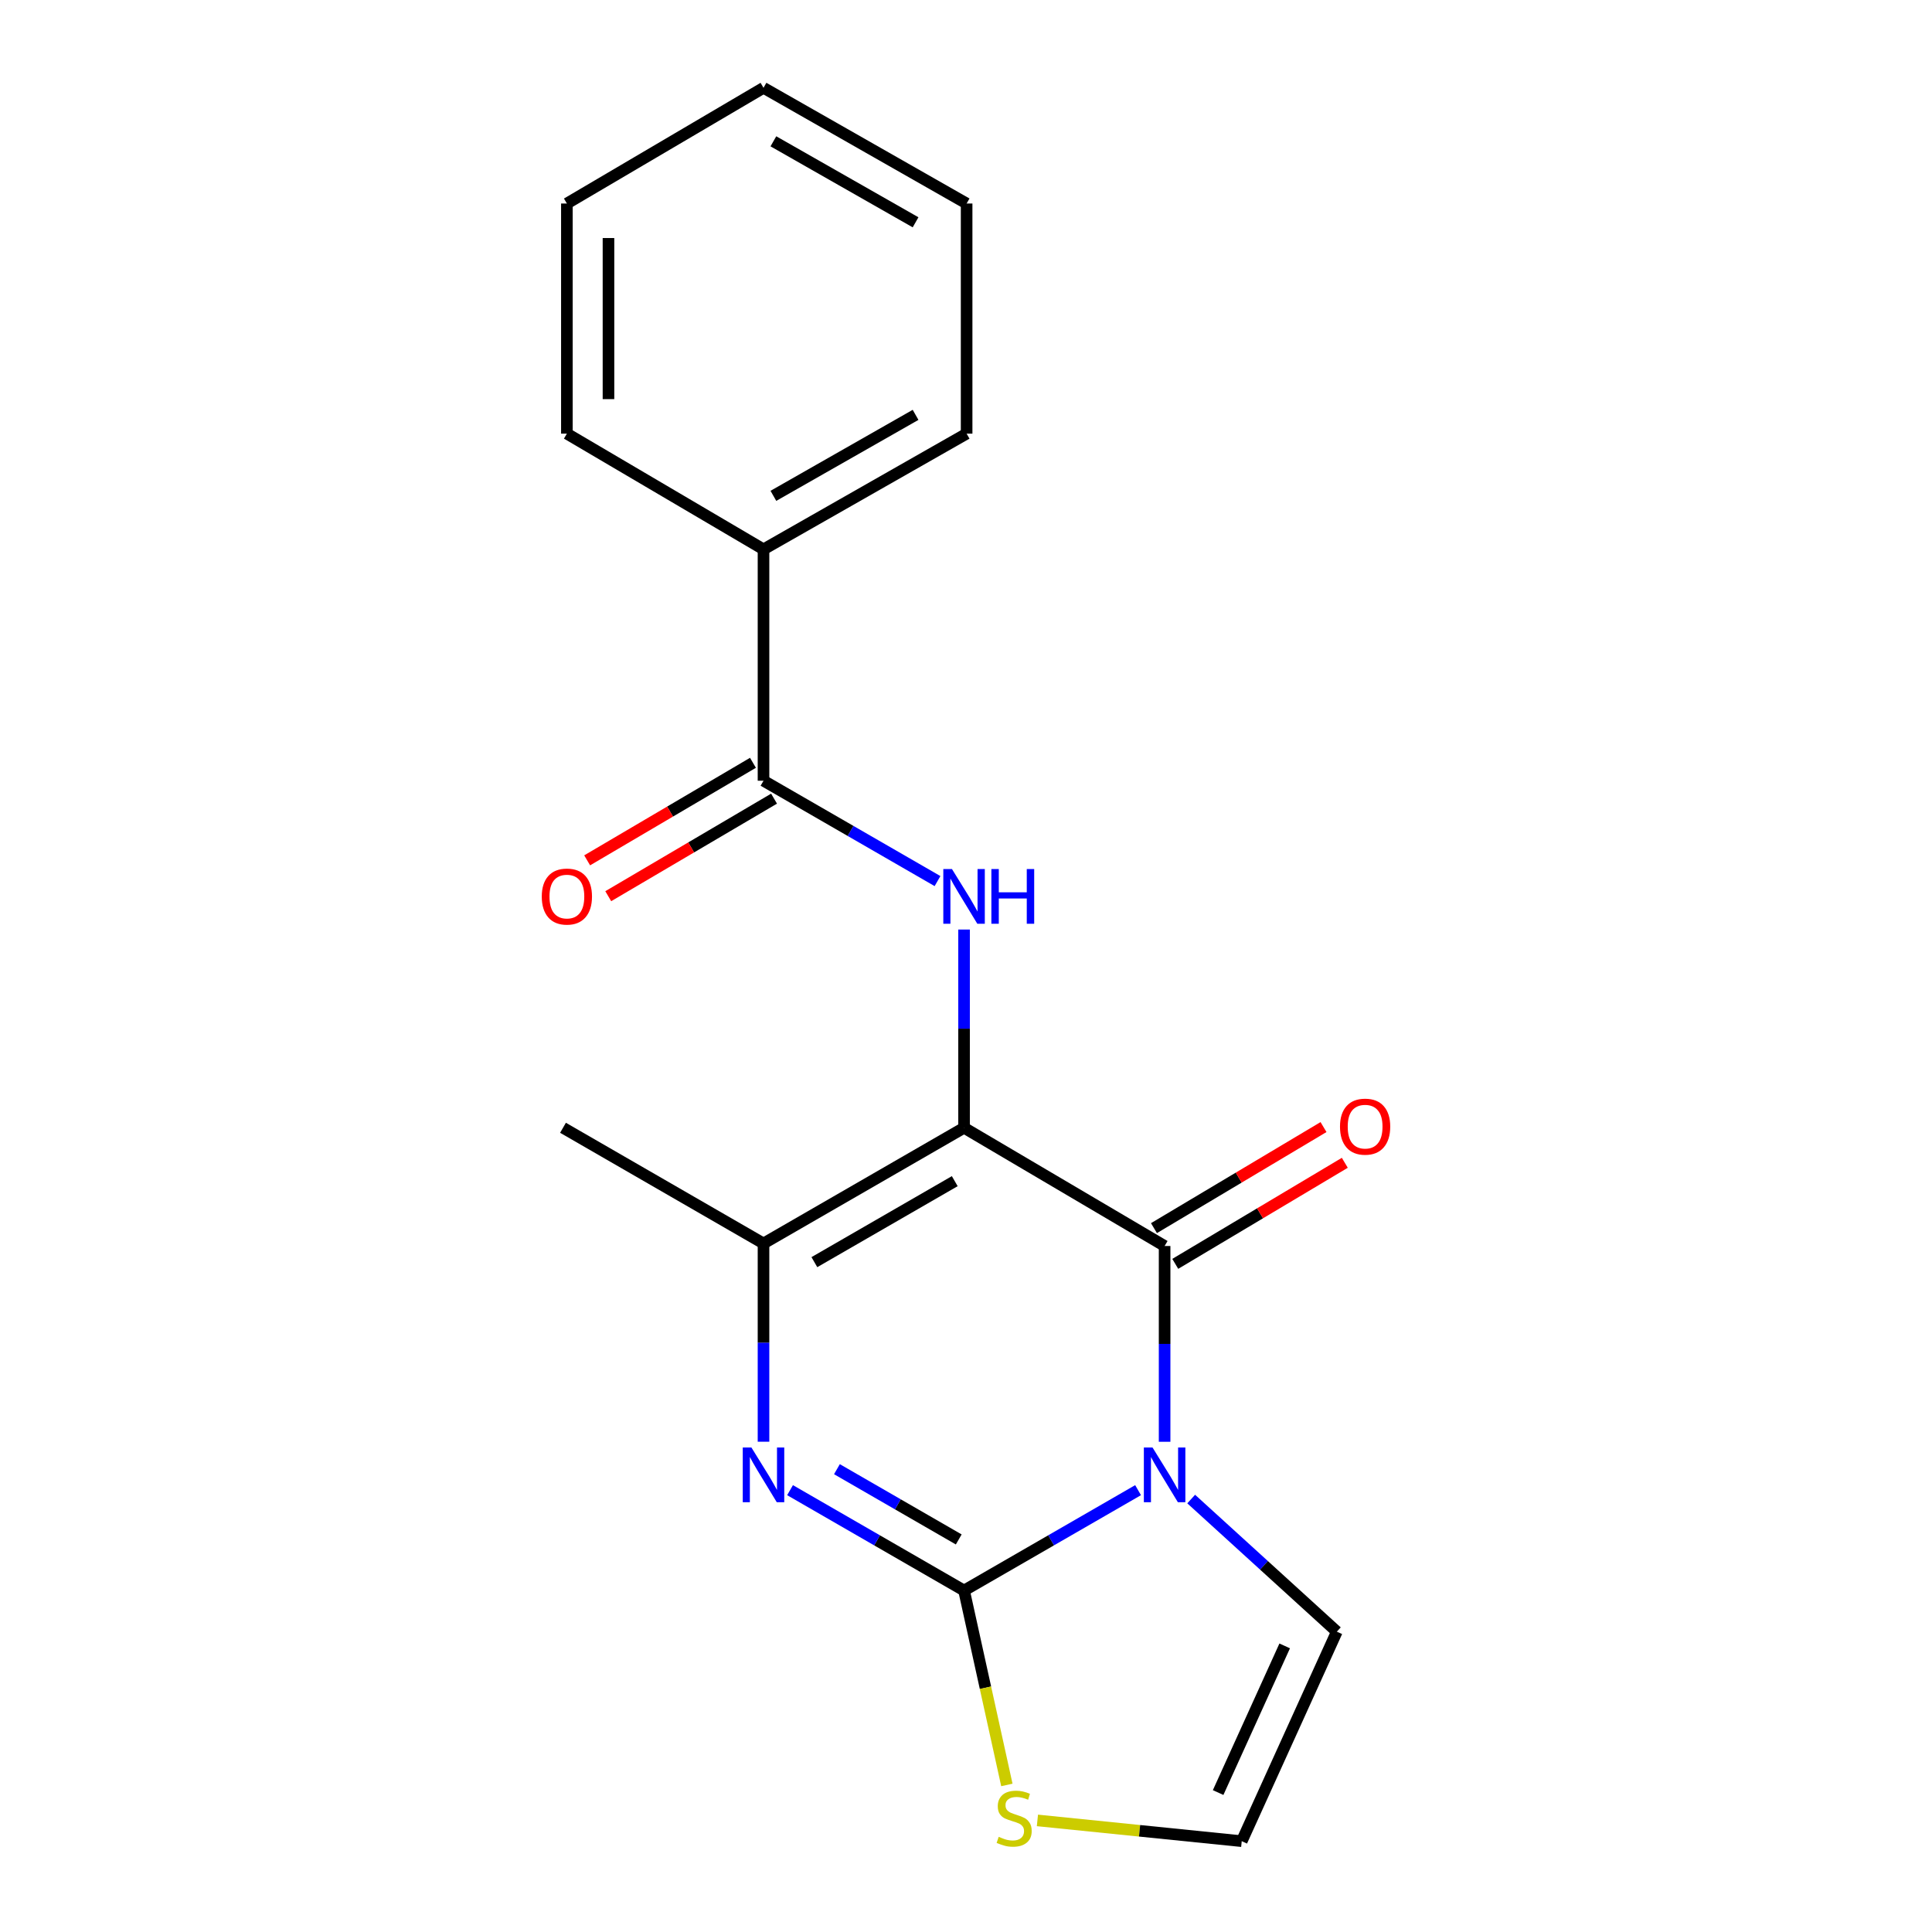 <?xml version='1.0' encoding='iso-8859-1'?>
<svg version='1.1' baseProfile='full'
              xmlns='http://www.w3.org/2000/svg'
                      xmlns:rdkit='http://www.rdkit.org/xml'
                      xmlns:xlink='http://www.w3.org/1999/xlink'
                  xml:space='preserve'
width='1000px' height='1000px' viewBox='0 0 1000 1000'>
<!-- END OF HEADER -->
<rect style='opacity:1.0;fill:#FFFFFF;stroke:none' width='1000' height='1000' x='0' y='0'> </rect>
<path class='bond-1' d='M 589.064,771.304 L 544.03,797.28' style='fill:none;fill-rule:evenodd;stroke:#0000FF;stroke-width:6px;stroke-linecap:butt;stroke-linejoin:miter;stroke-opacity:1' />
<path class='bond-1' d='M 544.03,797.28 L 498.995,823.256' style='fill:none;fill-rule:evenodd;stroke:#000000;stroke-width:6px;stroke-linecap:butt;stroke-linejoin:miter;stroke-opacity:1' />
<path class='bond-2' d='M 602.8,746.26 L 602.8,695.593' style='fill:none;fill-rule:evenodd;stroke:#0000FF;stroke-width:6px;stroke-linecap:butt;stroke-linejoin:miter;stroke-opacity:1' />
<path class='bond-2' d='M 602.8,695.593 L 602.8,644.925' style='fill:none;fill-rule:evenodd;stroke:#000000;stroke-width:6px;stroke-linecap:butt;stroke-linejoin:miter;stroke-opacity:1' />
<path class='bond-8' d='M 616.554,775.905 L 654.248,810.225' style='fill:none;fill-rule:evenodd;stroke:#0000FF;stroke-width:6px;stroke-linecap:butt;stroke-linejoin:miter;stroke-opacity:1' />
<path class='bond-8' d='M 654.248,810.225 L 691.942,844.545' style='fill:none;fill-rule:evenodd;stroke:#000000;stroke-width:6px;stroke-linecap:butt;stroke-linejoin:miter;stroke-opacity:1' />
<path class='bond-0' d='M 498.995,583.735 L 602.8,644.925' style='fill:none;fill-rule:evenodd;stroke:#000000;stroke-width:6px;stroke-linecap:butt;stroke-linejoin:miter;stroke-opacity:1' />
<path class='bond-4' d='M 498.995,583.735 L 395.19,643.621' style='fill:none;fill-rule:evenodd;stroke:#000000;stroke-width:6px;stroke-linecap:butt;stroke-linejoin:miter;stroke-opacity:1' />
<path class='bond-4' d='M 494.183,611.366 L 421.519,653.287' style='fill:none;fill-rule:evenodd;stroke:#000000;stroke-width:6px;stroke-linecap:butt;stroke-linejoin:miter;stroke-opacity:1' />
<path class='bond-5' d='M 498.995,583.735 L 498.995,532.432' style='fill:none;fill-rule:evenodd;stroke:#000000;stroke-width:6px;stroke-linecap:butt;stroke-linejoin:miter;stroke-opacity:1' />
<path class='bond-5' d='M 498.995,532.432 L 498.995,481.129' style='fill:none;fill-rule:evenodd;stroke:#0000FF;stroke-width:6px;stroke-linecap:butt;stroke-linejoin:miter;stroke-opacity:1' />
<path class='bond-3' d='M 498.995,823.256 L 453.961,797.28' style='fill:none;fill-rule:evenodd;stroke:#000000;stroke-width:6px;stroke-linecap:butt;stroke-linejoin:miter;stroke-opacity:1' />
<path class='bond-3' d='M 453.961,797.28 L 408.926,771.304' style='fill:none;fill-rule:evenodd;stroke:#0000FF;stroke-width:6px;stroke-linecap:butt;stroke-linejoin:miter;stroke-opacity:1' />
<path class='bond-3' d='M 496.242,796.814 L 464.717,778.631' style='fill:none;fill-rule:evenodd;stroke:#000000;stroke-width:6px;stroke-linecap:butt;stroke-linejoin:miter;stroke-opacity:1' />
<path class='bond-3' d='M 464.717,778.631 L 433.193,760.448' style='fill:none;fill-rule:evenodd;stroke:#0000FF;stroke-width:6px;stroke-linecap:butt;stroke-linejoin:miter;stroke-opacity:1' />
<path class='bond-7' d='M 498.995,823.256 L 510.074,873.57' style='fill:none;fill-rule:evenodd;stroke:#000000;stroke-width:6px;stroke-linecap:butt;stroke-linejoin:miter;stroke-opacity:1' />
<path class='bond-7' d='M 510.074,873.57 L 521.153,923.884' style='fill:none;fill-rule:evenodd;stroke:#CCCC00;stroke-width:6px;stroke-linecap:butt;stroke-linejoin:miter;stroke-opacity:1' />
<path class='bond-10' d='M 608.312,654.172 L 652.192,628.016' style='fill:none;fill-rule:evenodd;stroke:#000000;stroke-width:6px;stroke-linecap:butt;stroke-linejoin:miter;stroke-opacity:1' />
<path class='bond-10' d='M 652.192,628.016 L 696.072,601.861' style='fill:none;fill-rule:evenodd;stroke:#FF0000;stroke-width:6px;stroke-linecap:butt;stroke-linejoin:miter;stroke-opacity:1' />
<path class='bond-10' d='M 597.289,635.679 L 641.169,609.524' style='fill:none;fill-rule:evenodd;stroke:#000000;stroke-width:6px;stroke-linecap:butt;stroke-linejoin:miter;stroke-opacity:1' />
<path class='bond-10' d='M 641.169,609.524 L 685.049,583.368' style='fill:none;fill-rule:evenodd;stroke:#FF0000;stroke-width:6px;stroke-linecap:butt;stroke-linejoin:miter;stroke-opacity:1' />
<path class='bond-20' d='M 395.19,746.228 L 395.19,694.925' style='fill:none;fill-rule:evenodd;stroke:#0000FF;stroke-width:6px;stroke-linecap:butt;stroke-linejoin:miter;stroke-opacity:1' />
<path class='bond-20' d='M 395.19,694.925 L 395.19,643.621' style='fill:none;fill-rule:evenodd;stroke:#000000;stroke-width:6px;stroke-linecap:butt;stroke-linejoin:miter;stroke-opacity:1' />
<path class='bond-13' d='M 395.19,643.621 L 291.409,583.735' style='fill:none;fill-rule:evenodd;stroke:#000000;stroke-width:6px;stroke-linecap:butt;stroke-linejoin:miter;stroke-opacity:1' />
<path class='bond-6' d='M 485.259,456.052 L 440.225,430.077' style='fill:none;fill-rule:evenodd;stroke:#0000FF;stroke-width:6px;stroke-linecap:butt;stroke-linejoin:miter;stroke-opacity:1' />
<path class='bond-6' d='M 440.225,430.077 L 395.19,404.101' style='fill:none;fill-rule:evenodd;stroke:#000000;stroke-width:6px;stroke-linecap:butt;stroke-linejoin:miter;stroke-opacity:1' />
<path class='bond-11' d='M 389.732,394.823 L 346.822,420.068' style='fill:none;fill-rule:evenodd;stroke:#000000;stroke-width:6px;stroke-linecap:butt;stroke-linejoin:miter;stroke-opacity:1' />
<path class='bond-11' d='M 346.822,420.068 L 303.912,445.313' style='fill:none;fill-rule:evenodd;stroke:#FF0000;stroke-width:6px;stroke-linecap:butt;stroke-linejoin:miter;stroke-opacity:1' />
<path class='bond-11' d='M 400.649,413.379 L 357.739,438.624' style='fill:none;fill-rule:evenodd;stroke:#000000;stroke-width:6px;stroke-linecap:butt;stroke-linejoin:miter;stroke-opacity:1' />
<path class='bond-11' d='M 357.739,438.624 L 314.829,463.868' style='fill:none;fill-rule:evenodd;stroke:#FF0000;stroke-width:6px;stroke-linecap:butt;stroke-linejoin:miter;stroke-opacity:1' />
<path class='bond-12' d='M 395.19,404.101 L 395.19,284.341' style='fill:none;fill-rule:evenodd;stroke:#000000;stroke-width:6px;stroke-linecap:butt;stroke-linejoin:miter;stroke-opacity:1' />
<path class='bond-19' d='M 536.966,942.242 L 589.845,947.617' style='fill:none;fill-rule:evenodd;stroke:#CCCC00;stroke-width:6px;stroke-linecap:butt;stroke-linejoin:miter;stroke-opacity:1' />
<path class='bond-19' d='M 589.845,947.617 L 642.724,952.991' style='fill:none;fill-rule:evenodd;stroke:#000000;stroke-width:6px;stroke-linecap:butt;stroke-linejoin:miter;stroke-opacity:1' />
<path class='bond-9' d='M 691.942,844.545 L 642.724,952.991' style='fill:none;fill-rule:evenodd;stroke:#000000;stroke-width:6px;stroke-linecap:butt;stroke-linejoin:miter;stroke-opacity:1' />
<path class='bond-9' d='M 664.955,851.915 L 630.503,927.827' style='fill:none;fill-rule:evenodd;stroke:#000000;stroke-width:6px;stroke-linecap:butt;stroke-linejoin:miter;stroke-opacity:1' />
<path class='bond-14' d='M 395.19,284.341 L 500.323,224.455' style='fill:none;fill-rule:evenodd;stroke:#000000;stroke-width:6px;stroke-linecap:butt;stroke-linejoin:miter;stroke-opacity:1' />
<path class='bond-14' d='M 400.304,256.651 L 473.897,214.731' style='fill:none;fill-rule:evenodd;stroke:#000000;stroke-width:6px;stroke-linecap:butt;stroke-linejoin:miter;stroke-opacity:1' />
<path class='bond-15' d='M 395.19,284.341 L 293.419,224.455' style='fill:none;fill-rule:evenodd;stroke:#000000;stroke-width:6px;stroke-linecap:butt;stroke-linejoin:miter;stroke-opacity:1' />
<path class='bond-17' d='M 500.323,224.455 L 500.323,105.341' style='fill:none;fill-rule:evenodd;stroke:#000000;stroke-width:6px;stroke-linecap:butt;stroke-linejoin:miter;stroke-opacity:1' />
<path class='bond-16' d='M 293.419,224.455 L 293.419,105.341' style='fill:none;fill-rule:evenodd;stroke:#000000;stroke-width:6px;stroke-linecap:butt;stroke-linejoin:miter;stroke-opacity:1' />
<path class='bond-16' d='M 314.948,206.588 L 314.948,123.208' style='fill:none;fill-rule:evenodd;stroke:#000000;stroke-width:6px;stroke-linecap:butt;stroke-linejoin:miter;stroke-opacity:1' />
<path class='bond-18' d='M 293.419,105.341 L 395.19,45.455' style='fill:none;fill-rule:evenodd;stroke:#000000;stroke-width:6px;stroke-linecap:butt;stroke-linejoin:miter;stroke-opacity:1' />
<path class='bond-21' d='M 500.323,105.341 L 395.19,45.455' style='fill:none;fill-rule:evenodd;stroke:#000000;stroke-width:6px;stroke-linecap:butt;stroke-linejoin:miter;stroke-opacity:1' />
<path class='bond-21' d='M 473.897,115.064 L 400.304,73.144' style='fill:none;fill-rule:evenodd;stroke:#000000;stroke-width:6px;stroke-linecap:butt;stroke-linejoin:miter;stroke-opacity:1' />
<path  class='atom-0' d='M 596.54 749.222
L 605.82 764.222
Q 606.74 765.702, 608.22 768.382
Q 609.7 771.062, 609.78 771.222
L 609.78 749.222
L 613.54 749.222
L 613.54 777.542
L 609.66 777.542
L 599.7 761.142
Q 598.54 759.222, 597.3 757.022
Q 596.1 754.822, 595.74 754.142
L 595.74 777.542
L 592.06 777.542
L 592.06 749.222
L 596.54 749.222
' fill='#0000FF'/>
<path  class='atom-4' d='M 388.93 749.222
L 398.21 764.222
Q 399.13 765.702, 400.61 768.382
Q 402.09 771.062, 402.17 771.222
L 402.17 749.222
L 405.93 749.222
L 405.93 777.542
L 402.05 777.542
L 392.09 761.142
Q 390.93 759.222, 389.69 757.022
Q 388.49 754.822, 388.13 754.142
L 388.13 777.542
L 384.45 777.542
L 384.45 749.222
L 388.93 749.222
' fill='#0000FF'/>
<path  class='atom-6' d='M 492.735 449.815
L 502.015 464.815
Q 502.935 466.295, 504.415 468.975
Q 505.895 471.655, 505.975 471.815
L 505.975 449.815
L 509.735 449.815
L 509.735 478.135
L 505.855 478.135
L 495.895 461.735
Q 494.735 459.815, 493.495 457.615
Q 492.295 455.415, 491.935 454.735
L 491.935 478.135
L 488.255 478.135
L 488.255 449.815
L 492.735 449.815
' fill='#0000FF'/>
<path  class='atom-6' d='M 513.135 449.815
L 516.975 449.815
L 516.975 461.855
L 531.455 461.855
L 531.455 449.815
L 535.295 449.815
L 535.295 478.135
L 531.455 478.135
L 531.455 465.055
L 516.975 465.055
L 516.975 478.135
L 513.135 478.135
L 513.135 449.815
' fill='#0000FF'/>
<path  class='atom-8' d='M 516.926 950.739
Q 517.246 950.859, 518.566 951.419
Q 519.886 951.979, 521.326 952.339
Q 522.806 952.659, 524.246 952.659
Q 526.926 952.659, 528.486 951.379
Q 530.046 950.059, 530.046 947.779
Q 530.046 946.219, 529.246 945.259
Q 528.486 944.299, 527.286 943.779
Q 526.086 943.259, 524.086 942.659
Q 521.566 941.899, 520.046 941.179
Q 518.566 940.459, 517.486 938.939
Q 516.446 937.419, 516.446 934.859
Q 516.446 931.299, 518.846 929.099
Q 521.286 926.899, 526.086 926.899
Q 529.366 926.899, 533.086 928.459
L 532.166 931.539
Q 528.766 930.139, 526.206 930.139
Q 523.446 930.139, 521.926 931.299
Q 520.406 932.419, 520.446 934.379
Q 520.446 935.899, 521.206 936.819
Q 522.006 937.739, 523.126 938.259
Q 524.286 938.779, 526.206 939.379
Q 528.766 940.179, 530.286 940.979
Q 531.806 941.779, 532.886 943.419
Q 534.006 945.019, 534.006 947.779
Q 534.006 951.699, 531.366 953.819
Q 528.766 955.899, 524.406 955.899
Q 521.886 955.899, 519.966 955.339
Q 518.086 954.819, 515.846 953.899
L 516.926 950.739
' fill='#CCCC00'/>
<path  class='atom-11' d='M 693.581 583.146
Q 693.581 576.346, 696.941 572.546
Q 700.301 568.746, 706.581 568.746
Q 712.861 568.746, 716.221 572.546
Q 719.581 576.346, 719.581 583.146
Q 719.581 590.026, 716.181 593.946
Q 712.781 597.826, 706.581 597.826
Q 700.341 597.826, 696.941 593.946
Q 693.581 590.066, 693.581 583.146
M 706.581 594.626
Q 710.901 594.626, 713.221 591.746
Q 715.581 588.826, 715.581 583.146
Q 715.581 577.586, 713.221 574.786
Q 710.901 571.946, 706.581 571.946
Q 702.261 571.946, 699.901 574.746
Q 697.581 577.546, 697.581 583.146
Q 697.581 588.866, 699.901 591.746
Q 702.261 594.626, 706.581 594.626
' fill='#FF0000'/>
<path  class='atom-12' d='M 280.419 464.055
Q 280.419 457.255, 283.779 453.455
Q 287.139 449.655, 293.419 449.655
Q 299.699 449.655, 303.059 453.455
Q 306.419 457.255, 306.419 464.055
Q 306.419 470.935, 303.019 474.855
Q 299.619 478.735, 293.419 478.735
Q 287.179 478.735, 283.779 474.855
Q 280.419 470.975, 280.419 464.055
M 293.419 475.535
Q 297.739 475.535, 300.059 472.655
Q 302.419 469.735, 302.419 464.055
Q 302.419 458.495, 300.059 455.695
Q 297.739 452.855, 293.419 452.855
Q 289.099 452.855, 286.739 455.655
Q 284.419 458.455, 284.419 464.055
Q 284.419 469.775, 286.739 472.655
Q 289.099 475.535, 293.419 475.535
' fill='#FF0000'/>
</svg>
